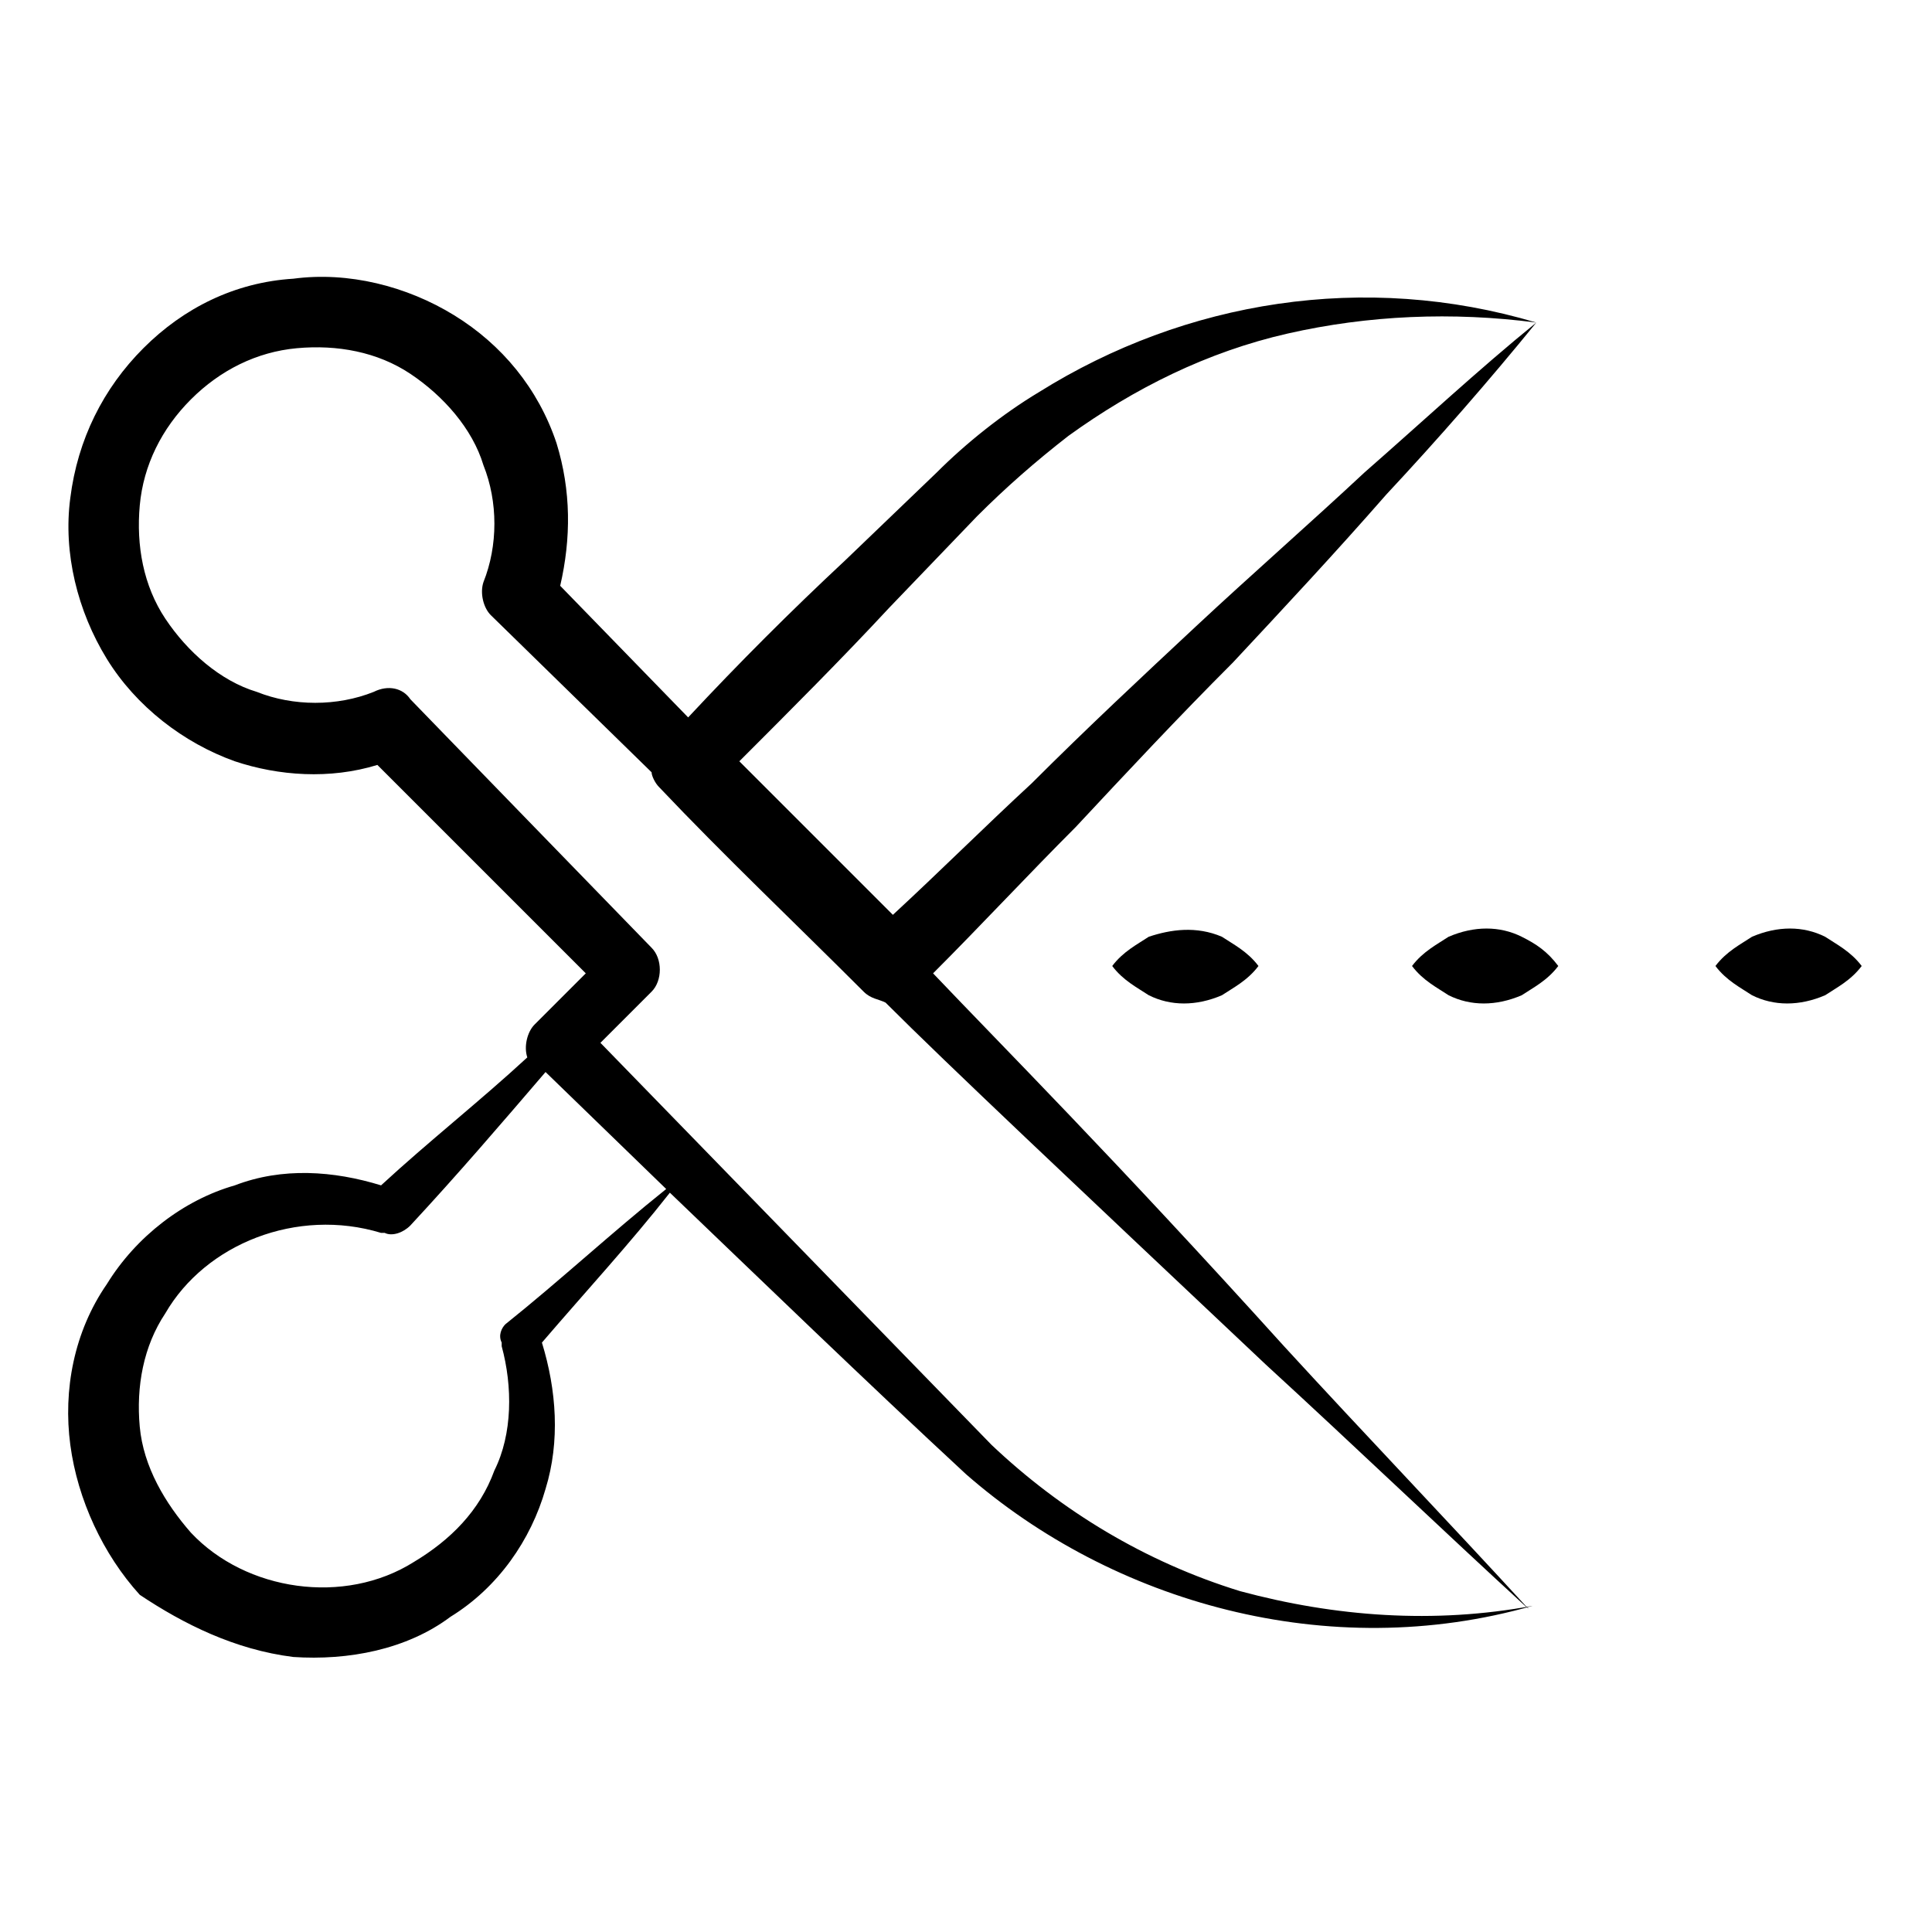 <?xml version="1.0" encoding="UTF-8"?>
<!-- Uploaded to: SVG Repo, www.svgrepo.com, Generator: SVG Repo Mixer Tools -->
<svg fill="#000000" width="800px" height="800px" version="1.1" viewBox="144 144 512 512" xmlns="http://www.w3.org/2000/svg">
 <g>
  <path d="m391.28 401.94c12.594-12.594 25.191-26.16 37.785-38.754 13.562-14.531 27.129-29.066 41.66-43.598 13.562-14.531 27.129-29.066 40.691-44.566 13.562-14.531 27.129-30.035 39.723-45.535-15.5 12.594-30.035 26.16-45.535 39.723-14.531 13.562-30.035 27.129-44.566 40.691s-29.066 27.129-43.598 41.66c-12.594 11.625-24.223 23.254-36.816 34.879l-40.691-40.691c13.562-13.562 27.129-27.129 39.723-40.691l23.254-24.223c7.75-7.75 15.5-14.531 24.223-21.316 17.441-12.594 36.816-22.285 58.133-27.129 21.316-4.844 43.598-5.812 65.883-2.906-45.539-13.566-93.016-5.816-131.77 18.406-9.688 5.812-19.379 13.562-27.129 21.316l-24.223 23.254c-14.531 13.562-28.098 27.129-41.66 41.66l-33.91-34.879c2.906-12.594 2.906-25.191-0.969-37.785-4.844-14.531-14.531-26.16-27.129-33.91-12.594-7.75-28.098-11.625-42.629-9.688-15.5 0.965-29.066 7.746-39.723 18.406-10.656 10.656-17.441 24.223-19.379 39.723-1.938 14.531 1.938 30.035 9.688 42.629s20.348 22.285 33.91 27.129c11.625 3.875 25.191 4.844 37.785 0.969l55.227 55.227-13.562 13.562c-1.938 1.938-2.906 5.812-1.938 8.719-12.594 11.625-26.16 22.285-38.754 33.91-12.594-3.875-26.16-4.844-38.754 0-13.562 3.875-26.16 13.562-33.91 26.16-8.719 12.594-11.625 28.098-9.688 42.629s8.719 29.066 18.41 39.723c11.621 7.754 25.188 14.535 40.688 16.473 14.531 0.969 30.035-1.938 41.66-10.656 12.594-7.75 21.316-20.348 25.191-33.91 3.875-12.594 2.906-26.16-0.969-38.754 11.625-13.562 23.254-26.16 33.91-39.723 23.254 22.285 52.32 50.383 78.477 74.602 38.754 33.91 95.918 50.383 150.18 34.879-26.16 4.844-52.32 2.906-77.508-3.875-25.191-7.75-47.473-21.316-65.883-38.754l-103.67-106.57 13.562-13.562c2.906-2.906 2.906-8.719 0-11.625-0.969-0.969-64.914-66.852-63.945-65.883-1.938-2.906-5.812-3.875-9.688-1.938-9.688 3.875-21.316 3.875-31.004 0-9.688-2.906-18.41-10.656-24.223-19.379-5.812-8.719-7.75-19.379-6.781-30.035s5.812-20.348 13.562-28.098 17.441-12.594 28.098-13.562 21.316 0.969 30.035 6.781 16.469 14.531 19.379 24.223c3.875 9.688 3.875 21.316 0 31.004-0.969 2.906 0 6.781 1.938 8.719l42.629 41.66c0 0.969 0.969 2.906 1.938 3.875 17.441 18.41 35.848 35.848 54.258 54.258 1.938 1.938 3.875 1.938 5.812 2.906 16.469 16.469 49.41 47.473 100.76 95.918 23.254 21.316 46.504 43.598 69.758 64.914-21.316-23.254-43.598-46.504-64.914-69.758-45.535-50.387-74.602-79.453-93.012-98.828zm-113.36 93.008c-0.969 0.969-1.938 2.906-0.969 4.844v0.969c2.906 10.656 2.906 23.254-1.938 32.941-3.875 10.656-11.625 18.41-21.316 24.223-18.41 11.625-44.566 7.75-59.102-7.75-6.781-7.75-12.594-17.441-13.562-28.098s0.969-21.316 6.781-30.035c10.656-18.41 34.879-28.098 57.164-21.316h0.969c1.938 0.969 4.844 0 6.781-1.938 12.594-13.562 24.223-27.129 35.848-40.691l31.973 31.004c-14.531 11.629-28.098 24.223-42.629 35.848z"/>
  <path d="m448.44 392.25c-2.906 1.938-6.781 3.875-9.688 7.75 2.906 3.875 6.781 5.812 9.688 7.75 5.812 2.906 12.594 2.906 19.379 0 2.906-1.938 6.781-3.875 9.688-7.75-2.906-3.875-6.781-5.812-9.688-7.75-6.785-2.906-13.566-1.938-19.379 0z"/>
  <path d="m547.27 392.25c-5.812-2.906-12.594-2.906-19.379 0-2.906 1.938-6.781 3.875-9.688 7.75 2.906 3.875 6.781 5.812 9.688 7.75 5.812 2.906 12.594 2.906 19.379 0 2.906-1.938 6.781-3.875 9.688-7.75-2.906-3.871-5.812-5.812-9.688-7.75z"/>
  <path d="m627.68 392.25c-5.812-2.906-12.594-2.906-19.379 0-2.906 1.938-6.781 3.875-9.688 7.75 2.906 3.875 6.781 5.812 9.688 7.75 5.812 2.906 12.594 2.906 19.379 0 2.906-1.938 6.781-3.875 9.688-7.75-2.906-3.871-6.781-5.812-9.688-7.75z"/>
 </g>
</svg>